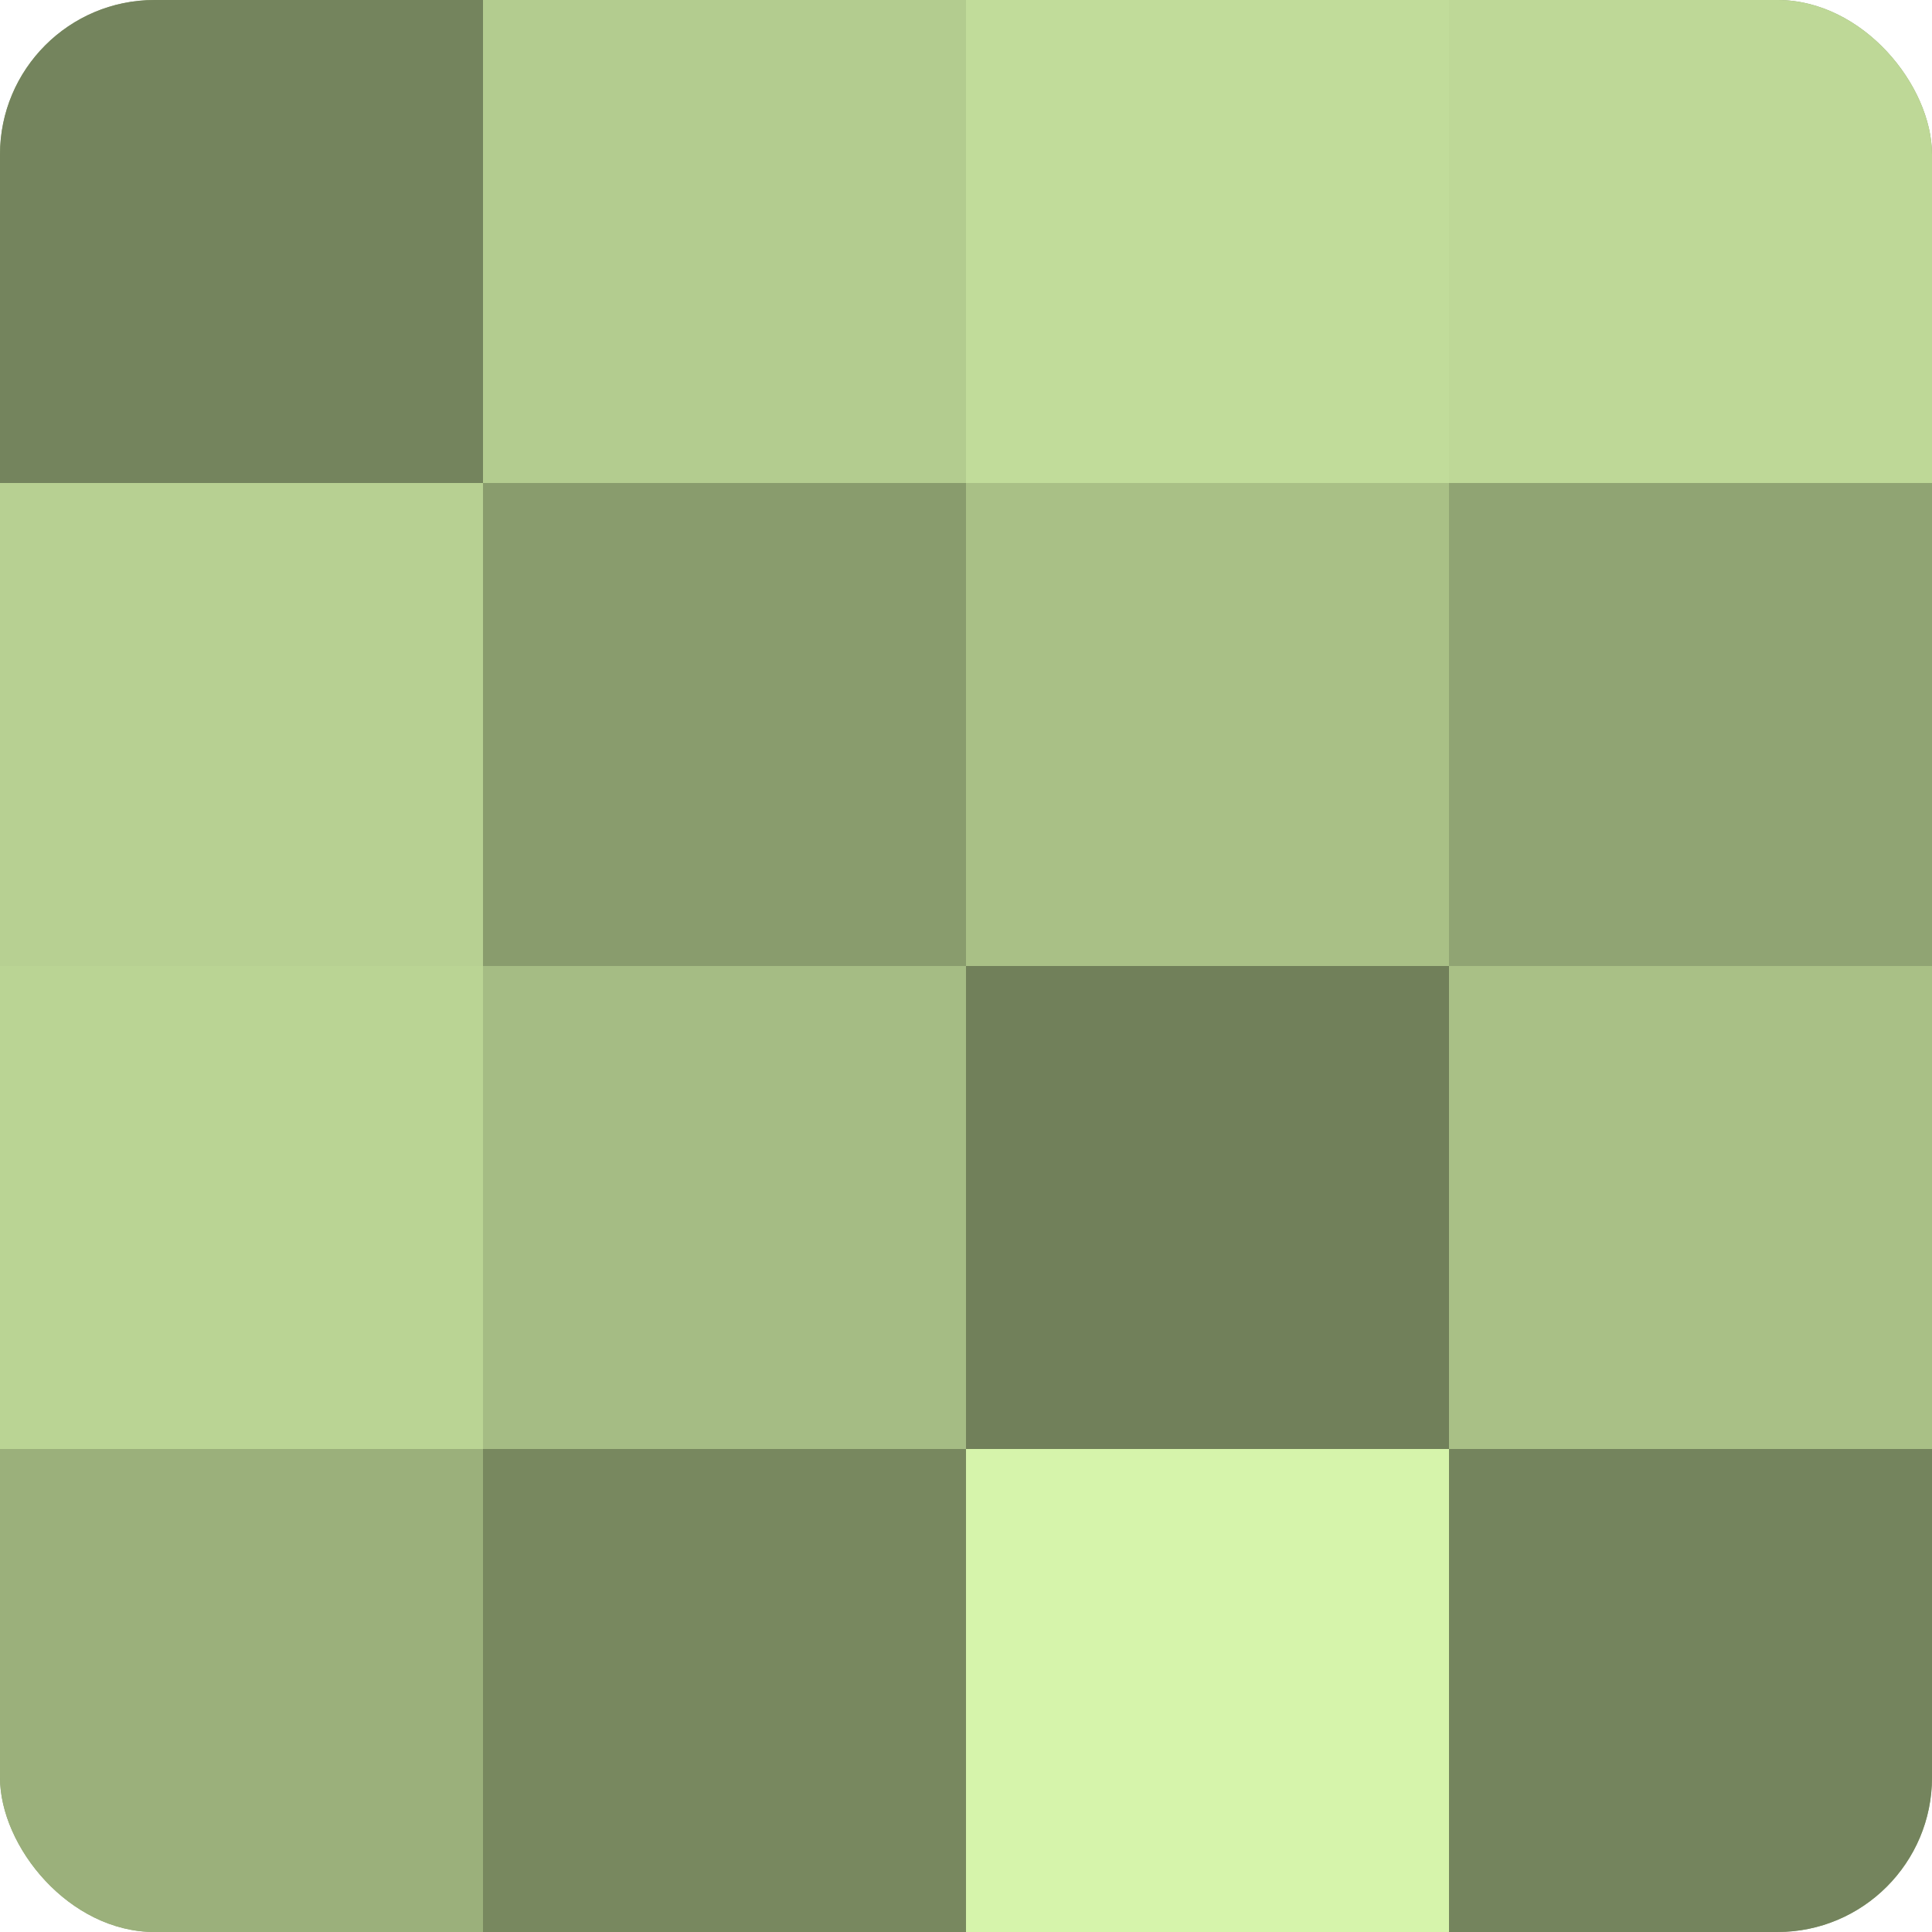 <?xml version="1.0" encoding="UTF-8"?>
<svg xmlns="http://www.w3.org/2000/svg" width="60" height="60" viewBox="0 0 100 100" preserveAspectRatio="xMidYMid meet"><defs><clipPath id="c" width="100" height="100"><rect width="100" height="100" rx="8" ry="8"/></clipPath></defs><g clip-path="url(#c)"><rect width="100" height="100" fill="#8da070"/><rect width="25" height="25" fill="#74845d"/><rect y="25" width="25" height="25" fill="#b7d092"/><rect y="50" width="25" height="25" fill="#bad494"/><rect y="75" width="25" height="25" fill="#9bb07b"/><rect x="25" width="25" height="25" fill="#b3cc8f"/><rect x="25" y="25" width="25" height="25" fill="#899c6d"/><rect x="25" y="50" width="25" height="25" fill="#a5bc84"/><rect x="25" y="75" width="25" height="25" fill="#78885f"/><rect x="50" width="25" height="25" fill="#c1dc9a"/><rect x="50" y="25" width="25" height="25" fill="#a9c086"/><rect x="50" y="50" width="25" height="25" fill="#71805a"/><rect x="50" y="75" width="25" height="25" fill="#d6f4ab"/><rect x="75" width="25" height="25" fill="#bed897"/><rect x="75" y="25" width="25" height="25" fill="#90a473"/><rect x="75" y="50" width="25" height="25" fill="#a9c086"/><rect x="75" y="75" width="25" height="25" fill="#74845d"/></g></svg>
